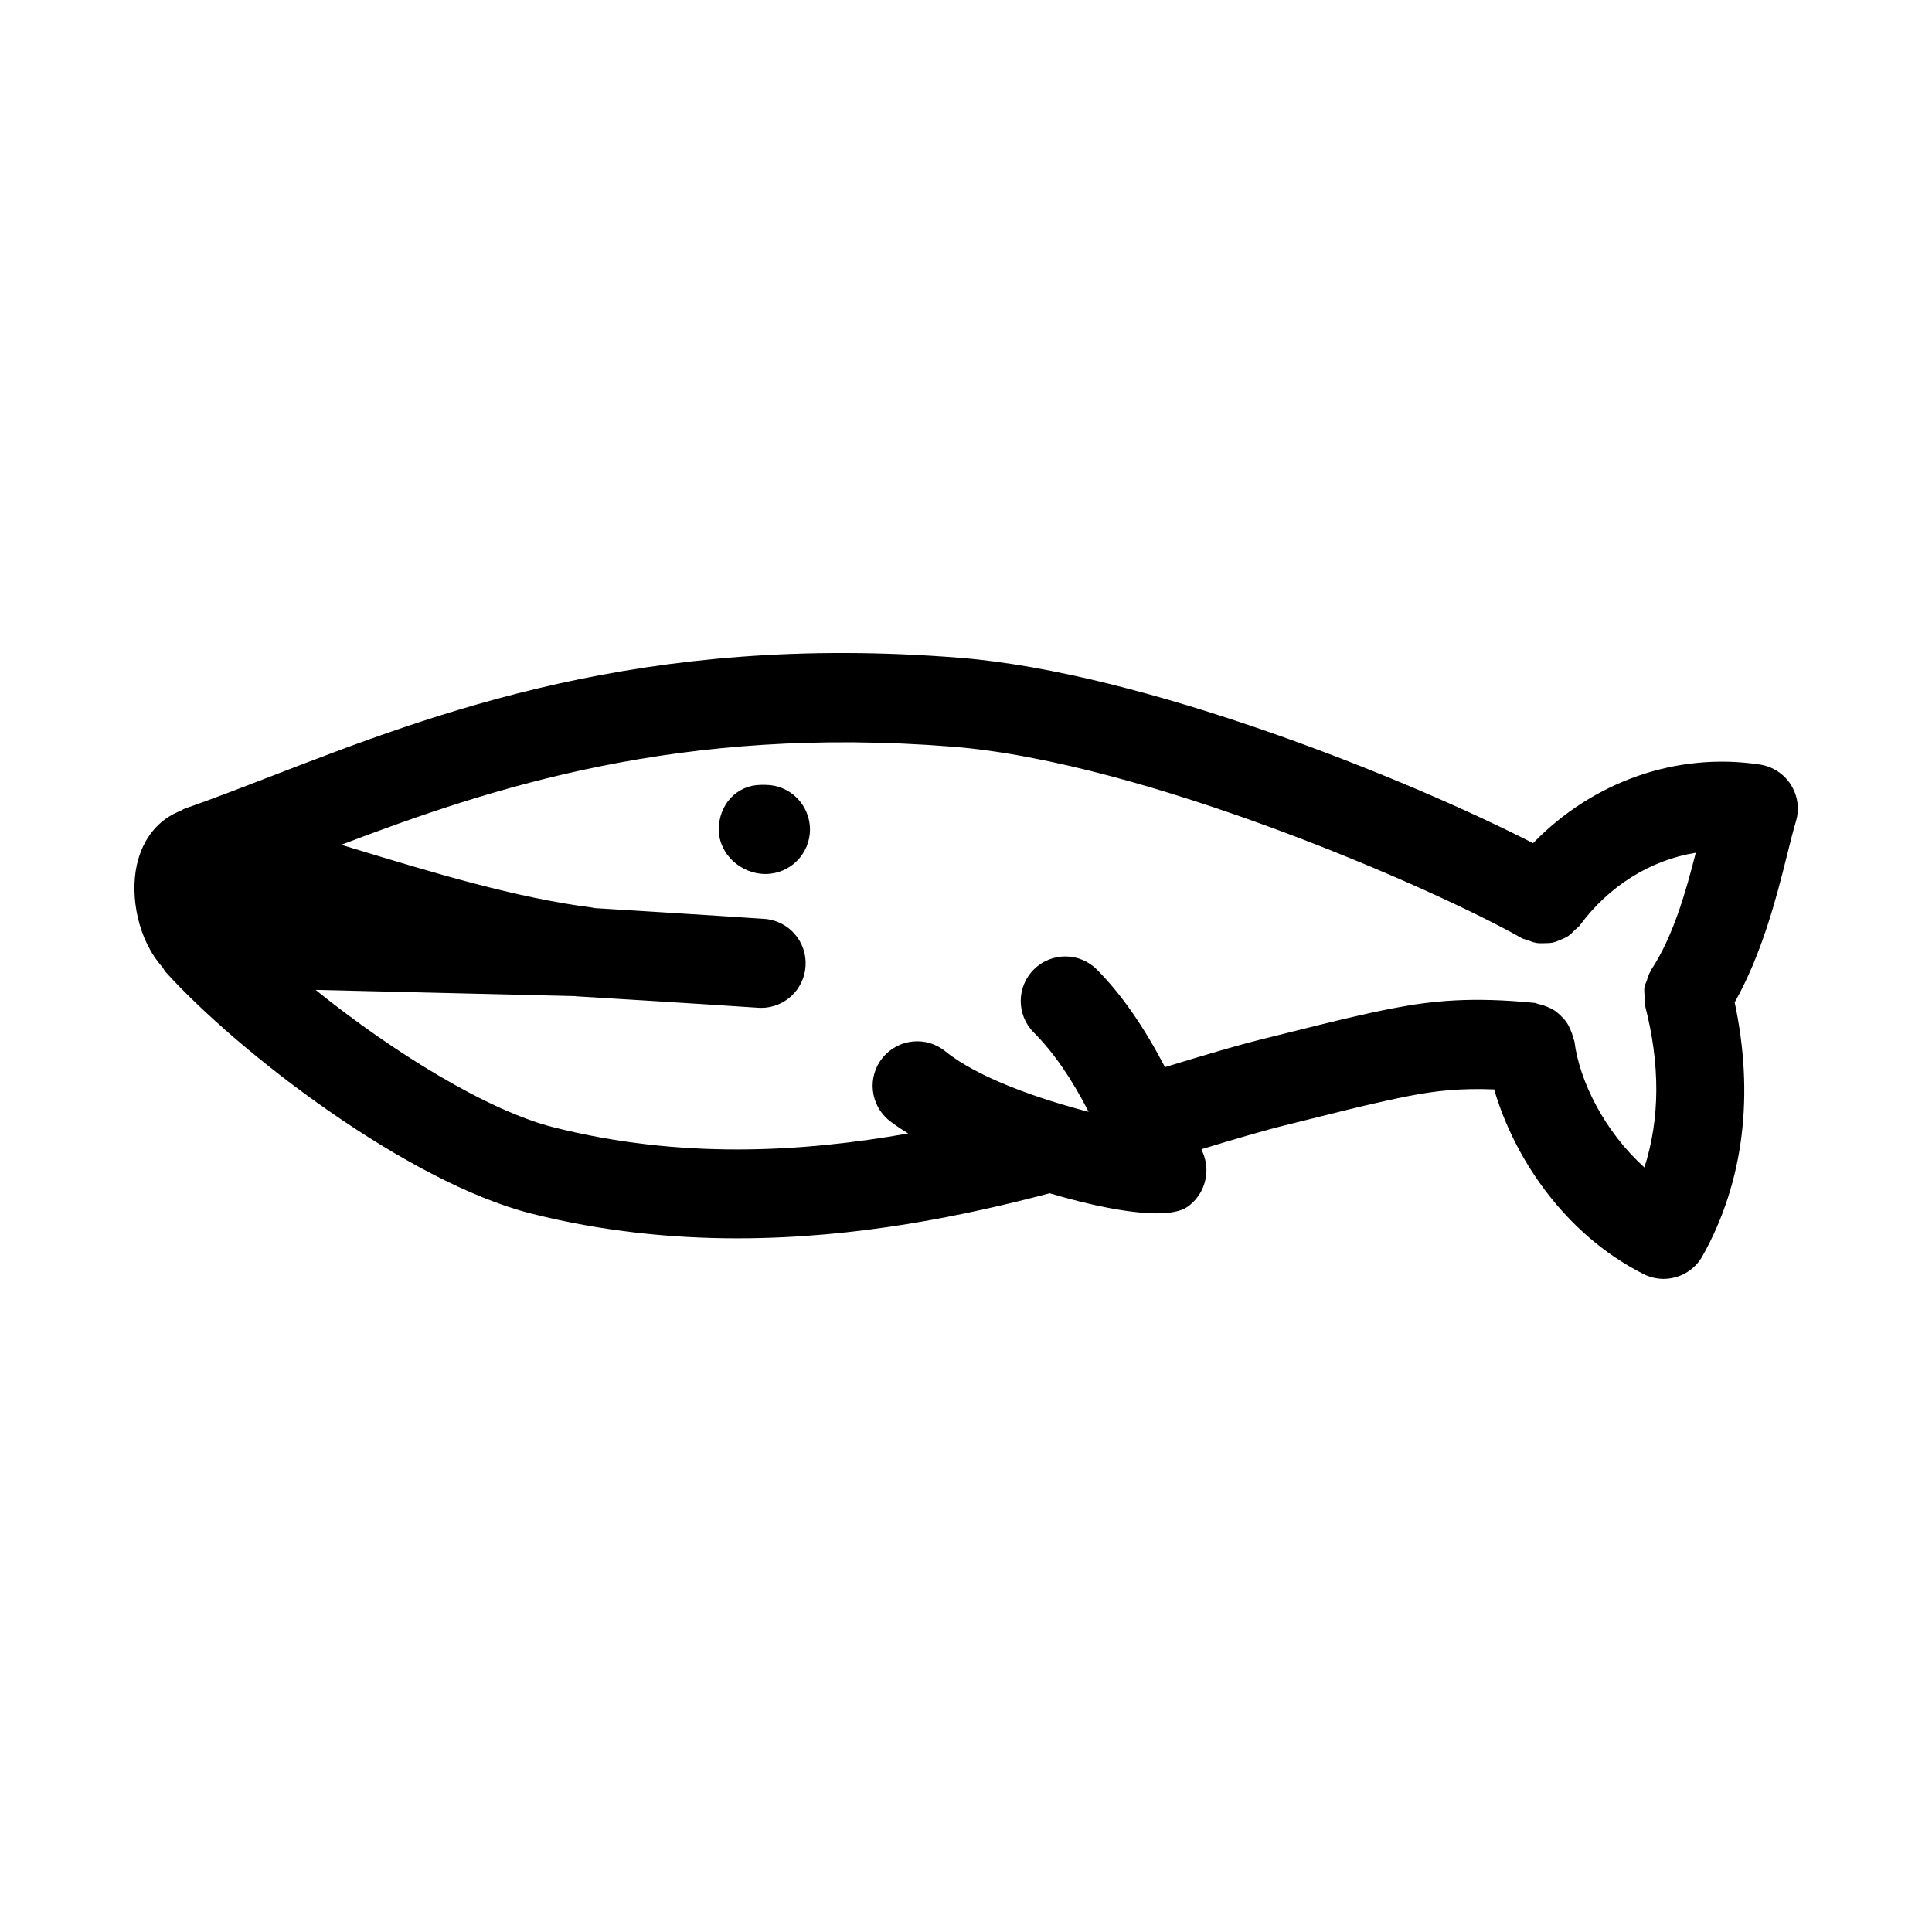 <?xml version="1.0" encoding="UTF-8"?>
<!-- Uploaded to: ICON Repo, www.iconrepo.com, Generator: ICON Repo Mixer Tools -->
<svg fill="#000000" width="800px" height="800px" version="1.1" viewBox="144 144 512 512" xmlns="http://www.w3.org/2000/svg">
 <g>
  <path d="m610.44 346.62c-22.059-3.383-44.301 4.477-60.164 20.832-33.355-17.113-103.07-45.234-152-49.137-83.918-6.672-138.56 14.469-182.53 31.441-7.996 3.09-15.605 6.027-22.926 8.594-0.352 0.125-0.621 0.367-0.953 0.52-5.824 2.246-10.066 7.289-11.625 14.438-1.801 8.273 0.285 19.746 6.852 27.047 0.305 0.445 0.527 0.93 0.898 1.336 19.512 21.496 64.051 55.656 96.91 63.945 18.664 4.703 37.039 6.535 54.488 6.535 31.984 0 60.742-6.144 82.785-11.941 10.762 3.199 21.133 5.316 28.348 5.316 3.644 0 6.488-0.539 8.164-1.723 4.352-3.059 6.133-8.703 4.336-13.699-0.199-0.555-0.43-1.02-0.633-1.566 8.547-2.594 16.551-4.988 23.59-6.703l8.18-2.031c7.672-1.922 15.375-3.844 23.34-5.398 6.898-1.348 13.484-2.078 22.469-1.723 5.141 17.734 18.367 38.207 39.57 48.938 1.707 0.859 3.535 1.277 5.32 1.277 4.152 0 8.164-2.184 10.316-6.043 11.027-19.684 13.719-42.875 8.531-67.234 7.102-12.574 10.984-27.348 13.762-38.547 0.875-3.519 1.676-6.734 2.477-9.441 0.969-3.258 0.492-6.797-1.336-9.672-1.824-2.883-4.805-4.836-8.172-5.359zm-30.66 106.75c-10.578-9.488-17.234-22.984-18.527-33.301-0.043-0.352-0.25-0.625-0.324-0.965-0.176-0.82-0.441-1.566-0.781-2.32-0.293-0.656-0.594-1.27-0.992-1.852-0.453-0.664-0.977-1.223-1.559-1.781-0.516-0.496-1.02-0.945-1.613-1.34-0.645-0.43-1.324-0.746-2.059-1.043-0.723-0.297-1.43-0.531-2.207-0.68-0.352-0.066-0.637-0.273-1-0.309-16.559-1.645-27.059-0.613-37.746 1.461-8.379 1.629-16.48 3.66-24.555 5.672l-8.027 2c-8.191 1.98-17.52 4.801-27.652 7.887-5.473-10.457-11.469-19.27-18.074-25.875-4.613-4.613-12.086-4.613-16.699 0-4.613 4.613-4.613 12.086 0 16.699 5.18 5.18 10.039 12.223 14.531 21.02-13.07-3.398-29.211-8.934-37.992-16.051-5.043-4.106-12.469-3.352-16.605 1.723-4.121 5.059-3.336 12.5 1.723 16.605 1.395 1.133 3.199 2.293 5.059 3.457-28.094 4.984-60.336 6.875-94.004-1.645-17.465-4.398-42.727-20.004-63.039-36.406l68.906 1.656c0.066 0.004 0.121 0.047 0.188 0.051 29.168 1.754 48.156 3.027 48.184 3.027 0.262 0.016 0.523 0.031 0.801 0.031 6.164 0 11.348-4.781 11.762-11.023 0.445-6.504-4.473-12.133-10.992-12.562 0 0-17.723-1.184-45.094-2.859-0.133-0.02-0.238-0.105-0.371-0.121-20.234-2.566-42.16-9.227-63.359-15.668-1.078-0.324-2.137-0.645-3.215-0.984 40.008-15.207 89.758-31.734 161.95-26 50.984 4.043 127.52 37.484 150.86 50.738 0.52 0.301 1.09 0.332 1.633 0.543 0.719 0.281 1.402 0.582 2.148 0.711 0.793 0.141 1.555 0.113 2.344 0.09 0.727-0.02 1.422-0.016 2.133-0.168 0.758-0.164 1.438-0.469 2.148-0.777 0.688-0.293 1.352-0.562 1.977-0.988 0.652-0.441 1.18-1.016 1.742-1.59 0.391-0.398 0.883-0.652 1.219-1.113 7.781-10.594 18.895-17.422 30.797-19.328-2.66 10.484-6.074 22.387-11.84 31.043-0.059 0.09-0.059 0.191-0.113 0.281-0.492 0.781-0.738 1.668-1.035 2.547-0.195 0.586-0.512 1.129-0.613 1.73-0.121 0.699 0.004 1.426 0.016 2.148 0.012 0.824-0.055 1.637 0.129 2.438 0.027 0.117-0.012 0.227 0.02 0.34 4.027 15.547 3.965 29.906-0.172 42.852z"/>
  <path d="m346.84 352h-1.121c-6.519 0-11.238 5.289-11.238 11.809 0 6.519 5.844 11.809 12.363 11.809 6.519 0 11.809-5.289 11.809-11.809-0.008-6.519-5.297-11.809-11.812-11.809z"/>
 </g>
</svg>